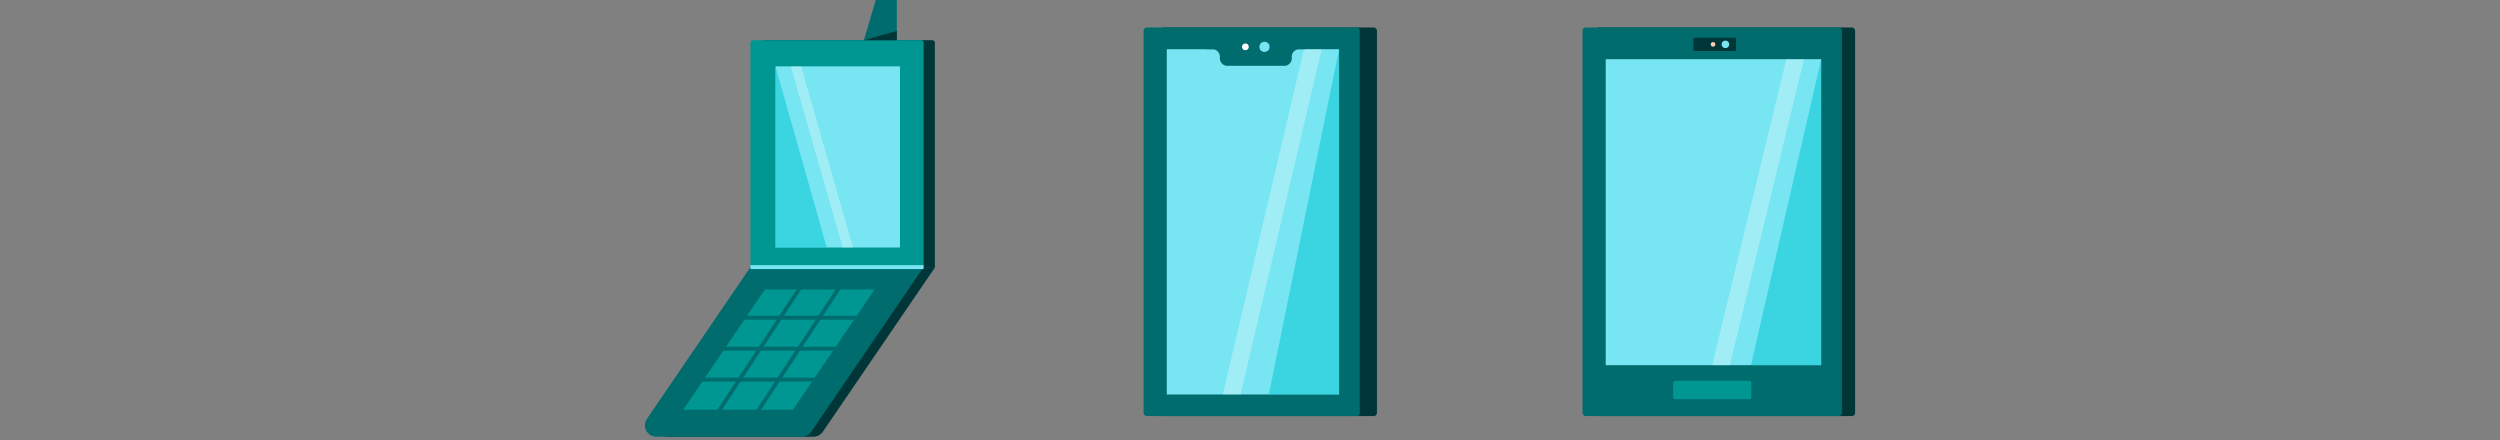 <svg xmlns="http://www.w3.org/2000/svg" viewBox="0 0 2572.2 452.7"><rect x="0" y="0" width="2572.2" height="452.7" fill="#808080" stroke="none"/><defs><style>.cls-1{fill:none;}.cls-2{fill:#003637;}.cls-3{fill:#009792;}.cls-4{fill:#006c6e;}.cls-5{fill:#77e5f2;}.cls-6{opacity:0.5;}.cls-7{fill:#00c5d2;}.cls-8{opacity:0.3;}.cls-9{fill:#fff;}.cls-10{fill:#ffceb7;}</style></defs><title>Plan-ch3-1</title><g id="Layer_2" data-name="Layer 2"><g id="Layer_1-2" data-name="Layer 1"><rect class="cls-1" width="2572.2" height="452.7"/><path class="cls-2" d="M687.2,449.32H836.92a11.71,11.71,0,0,0,9.65-5.07L962.21,274.82H784.07L677.55,431A11.71,11.71,0,0,0,687.2,449.32Z"/><rect class="cls-2" x="1641.79" y="28.28" width="266.89" height="399.81" rx="3.14"/><rect class="cls-2" x="1194.24" y="28.28" width="222.46" height="399.81" rx="3.14"/><path class="cls-2" d="M783.74,41.34H961.88a0,0,0,0,1,0,0V272.15a2.67,2.67,0,0,1-2.67,2.67H786.41a2.67,2.67,0,0,1-2.67-2.67V41.34a0,0,0,0,1,0,0Z" transform="translate(1745.62 316.17) rotate(-180)"/><path class="cls-3" d="M772.11,41.34H950.25a0,0,0,0,1,0,0V272.15a2.67,2.67,0,0,1-2.67,2.67H774.78a2.67,2.67,0,0,1-2.67-2.67V41.34A0,0,0,0,1,772.11,41.34Z" transform="translate(1722.36 316.17) rotate(-180)"/><path class="cls-4" d="M675.24,449.32H825a11.7,11.7,0,0,0,9.65-5.07L950.25,274.82H772.11L665.6,431A11.7,11.7,0,0,0,675.24,449.32Z"/><rect class="cls-5" x="797.89" y="68.28" width="128.08" height="186.38" transform="translate(1723.85 322.94) rotate(-180)"/><polygon class="cls-3" points="702.98 421.57 815.82 421.57 899.85 297.81 787.01 297.81 702.98 421.57"/><rect class="cls-5" x="772.11" y="272.8" width="178.14" height="4.05"/><rect class="cls-4" x="1176.6" y="28.28" width="222.46" height="399.81" rx="3.14"/><rect class="cls-5" x="1200.48" y="50.64" width="177.25" height="355.24"/><rect class="cls-4" x="757.42" y="324.87" width="142.43" height="4.05"/><rect class="cls-4" x="739.87" y="356.7" width="142.43" height="4.05"/><rect class="cls-4" x="722.32" y="388.53" width="142.43" height="4.05"/><rect class="cls-4" x="727.95" y="361.6" width="181.78" height="4.05" transform="translate(64.68 847.32) rotate(-56.62)"/><rect class="cls-4" x="687.75" y="361.6" width="181.78" height="4.05" transform="translate(46.6 813.76) rotate(-56.62)"/><g class="cls-6"><polygon class="cls-7" points="797.89 68.28 797.89 254.66 850.61 254.66 797.89 68.28"/></g><polygon class="cls-4" points="922.7 0 901.06 0 888.83 41.34 922.7 41.34 922.7 0"/><polygon class="cls-2" points="888.83 41.34 922.7 31.83 922.7 41.34 888.83 41.34"/><g class="cls-6"><polygon class="cls-7" points="1377.72 50.63 1305.47 405.87 1377.72 405.87 1377.72 50.63"/></g><g class="cls-8"><polygon class="cls-9" points="1276.37 405.87 1258.14 405.87 1341.63 50.63 1359.86 50.63 1276.37 405.87"/></g><rect class="cls-4" x="1628.22" y="28.28" width="266.89" height="399.81" rx="3.14"/><rect class="cls-5" x="1652.09" y="60.91" width="221.67" height="314.83"/><rect class="cls-3" x="1721.48" y="391.81" width="80.36" height="18.83" rx="1.91"/><g class="cls-6"><polygon class="cls-7" points="1873.77 60.91 1801.52 375.74 1873.77 375.74 1873.77 60.91"/></g><g class="cls-8"><polygon class="cls-9" points="1779.78 375.74 1761.56 375.74 1837.88 60.91 1856.1 60.91 1779.78 375.74"/></g><g class="cls-8"><polygon class="cls-9" points="867 254.66 877.61 254.66 824.25 68.28 813.64 68.28 867 254.66"/></g><path class="cls-4" d="M1234,42.91h0a7.72,7.72,0,0,0,7.73,7.72h5.66a7.73,7.73,0,0,1,7.72,7.73V60a7.73,7.73,0,0,0,7.73,7.73h58.52a7.73,7.73,0,0,0,7.73-7.73V58.36a7.73,7.73,0,0,1,7.72-7.73h5.66a7.72,7.72,0,0,0,7.73-7.72h0a7.73,7.73,0,0,0-7.73-7.73H1241.71A7.73,7.73,0,0,0,1234,42.91Z"/><circle class="cls-5" cx="1301.03" cy="48.18" r="5.23"/><circle class="cls-9" cx="1281.33" cy="48.18" r="3.47"/><rect class="cls-2" x="1742.31" y="38.8" width="43.82" height="13.67" rx="1.38"/><circle class="cls-5" cx="1775.24" cy="45.64" r="3.86"/><circle class="cls-10" cx="1762.5" cy="45.64" r="2.37"/></g></g></svg>